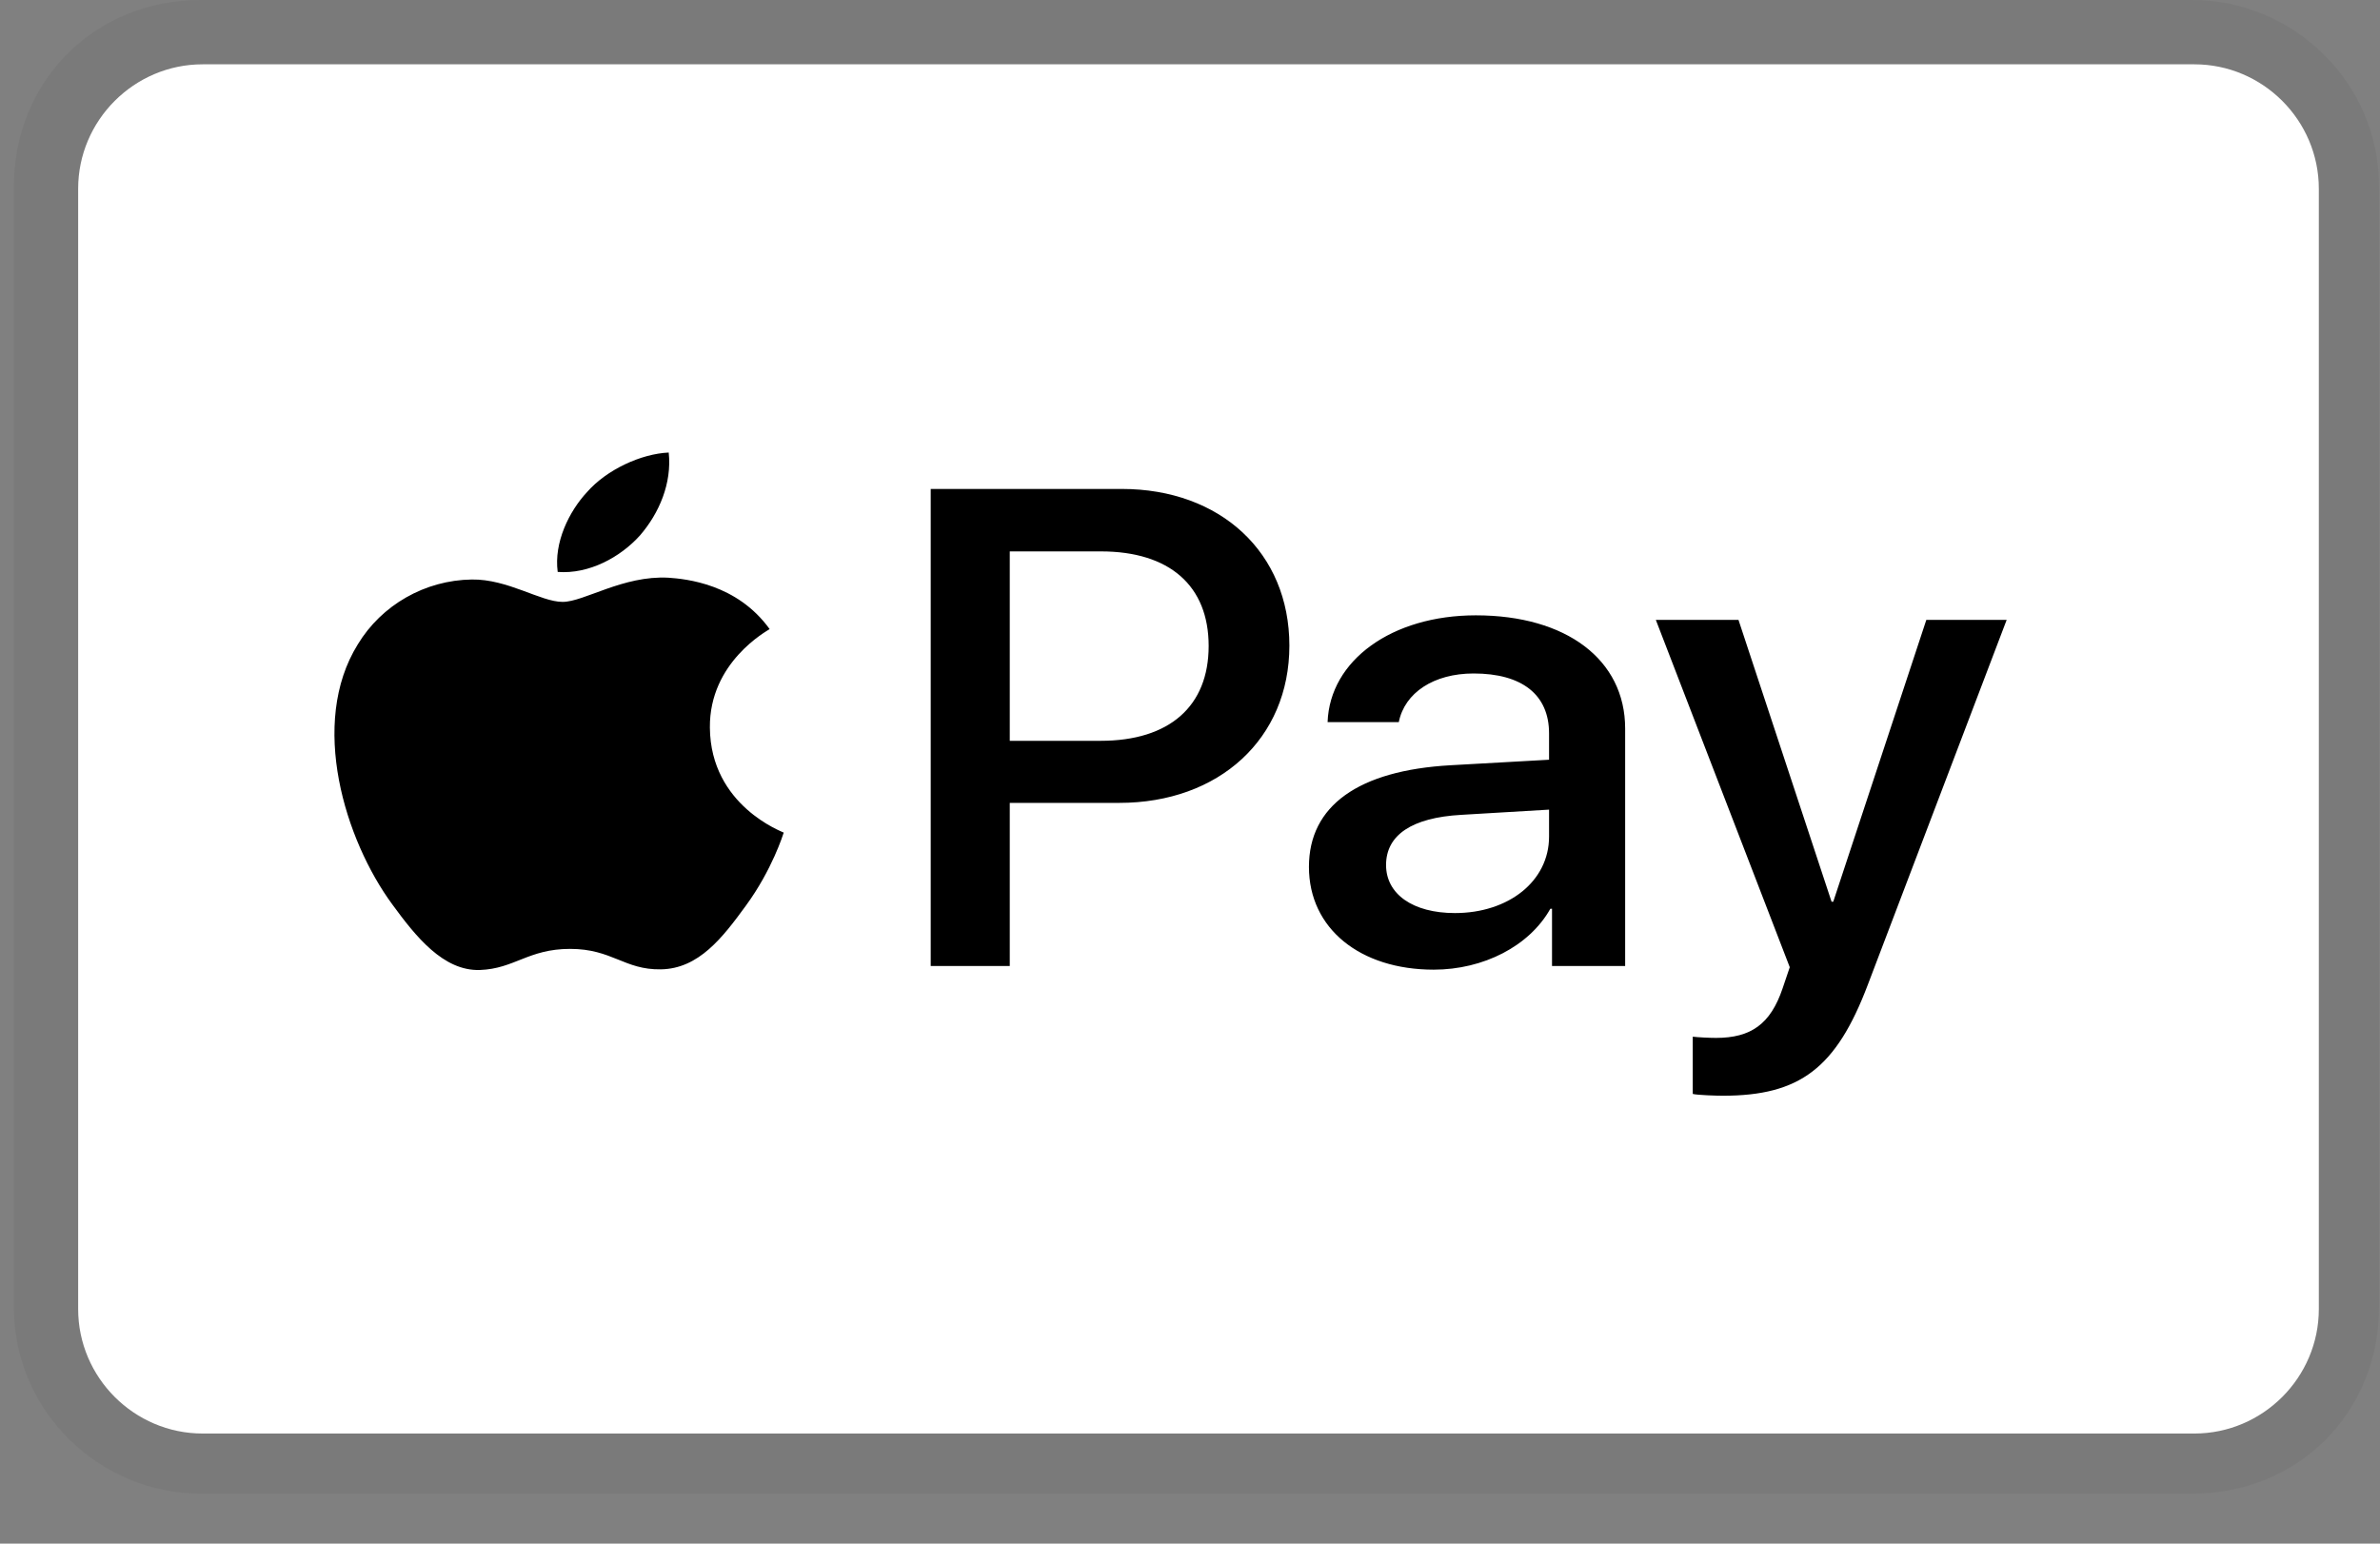 <?xml version="1.0" encoding="UTF-8"?> <svg xmlns="http://www.w3.org/2000/svg" width="37" height="24" viewBox="0 0 37 24" fill="none"><rect x="0" y="0" width="37" height="24" fill="#808080" stroke="none"/><path opacity="0.07" d="M34.082 0H3.118C1.473 0 0.215 1.258 0.215 2.903V20.32C0.215 21.965 1.57 23.223 3.118 23.223H34.082C35.727 23.223 36.985 21.965 36.985 20.32V2.903C36.985 1.258 35.63 0 34.082 0Z" fill="#333333"></path><path d="M34.114 1C35.178 1 36.049 1.871 36.049 2.935V20.352C36.049 21.417 35.178 22.288 34.114 22.288H3.15C2.086 22.288 1.215 21.417 1.215 20.352V2.935C1.215 1.871 2.086 1 3.15 1H34.114Z" fill="white"></path><g clip-path="url(#clip0_2171_558)"><path d="M9.949 8.325C9.645 8.663 9.157 8.93 8.67 8.892C8.609 8.435 8.847 7.95 9.127 7.65C9.431 7.303 9.965 7.055 10.396 7.036C10.447 7.512 10.249 7.978 9.949 8.325ZM10.391 8.982C9.685 8.944 9.081 9.358 8.746 9.358C8.406 9.358 7.893 9.001 7.334 9.01C6.608 9.02 5.933 9.405 5.562 10.019C4.8 11.246 5.364 13.064 6.1 14.063C6.461 14.557 6.892 15.1 7.461 15.081C7.999 15.062 8.213 14.753 8.863 14.753C9.518 14.753 9.706 15.081 10.274 15.071C10.863 15.062 11.234 14.577 11.595 14.082C12.006 13.52 12.174 12.973 12.184 12.945C12.174 12.935 11.046 12.531 11.036 11.313C11.026 10.295 11.925 9.81 11.965 9.781C11.458 9.077 10.665 9.001 10.391 8.982ZM14.469 7.602V15.019H15.698V12.483H17.399C18.953 12.483 20.045 11.484 20.045 10.038C20.045 8.592 18.973 7.602 17.44 7.602H14.469ZM15.698 8.573H17.115C18.181 8.573 18.79 9.106 18.79 10.043C18.79 10.98 18.181 11.518 17.11 11.518H15.698V8.573ZM22.289 15.076C23.061 15.076 23.777 14.71 24.102 14.129H24.128V15.019H25.265V11.327C25.265 10.257 24.351 9.567 22.944 9.567C21.639 9.567 20.674 10.266 20.639 11.227H21.746C21.837 10.771 22.289 10.471 22.909 10.471C23.66 10.471 24.082 10.799 24.082 11.403V11.812L22.548 11.898C21.121 11.979 20.349 12.526 20.349 13.478C20.349 14.439 21.147 15.076 22.289 15.076ZM22.619 14.196C21.964 14.196 21.548 13.901 21.548 13.449C21.548 12.983 21.949 12.712 22.716 12.669L24.082 12.588V13.007C24.082 13.701 23.452 14.196 22.619 14.196ZM26.783 17.036C27.982 17.036 28.546 16.608 29.038 15.309L31.196 9.638H29.947L28.5 14.02H28.474L27.027 9.638H25.742L27.824 15.038L27.713 15.366C27.525 15.923 27.22 16.137 26.677 16.137C26.58 16.137 26.392 16.128 26.316 16.118V17.008C26.387 17.027 26.692 17.036 26.783 17.036Z" fill="black"></path></g><defs><clipPath id="clip0_2171_558"><rect width="26" height="10" fill="white" transform="translate(5.195 7.036)"></rect></clipPath></defs></svg> 